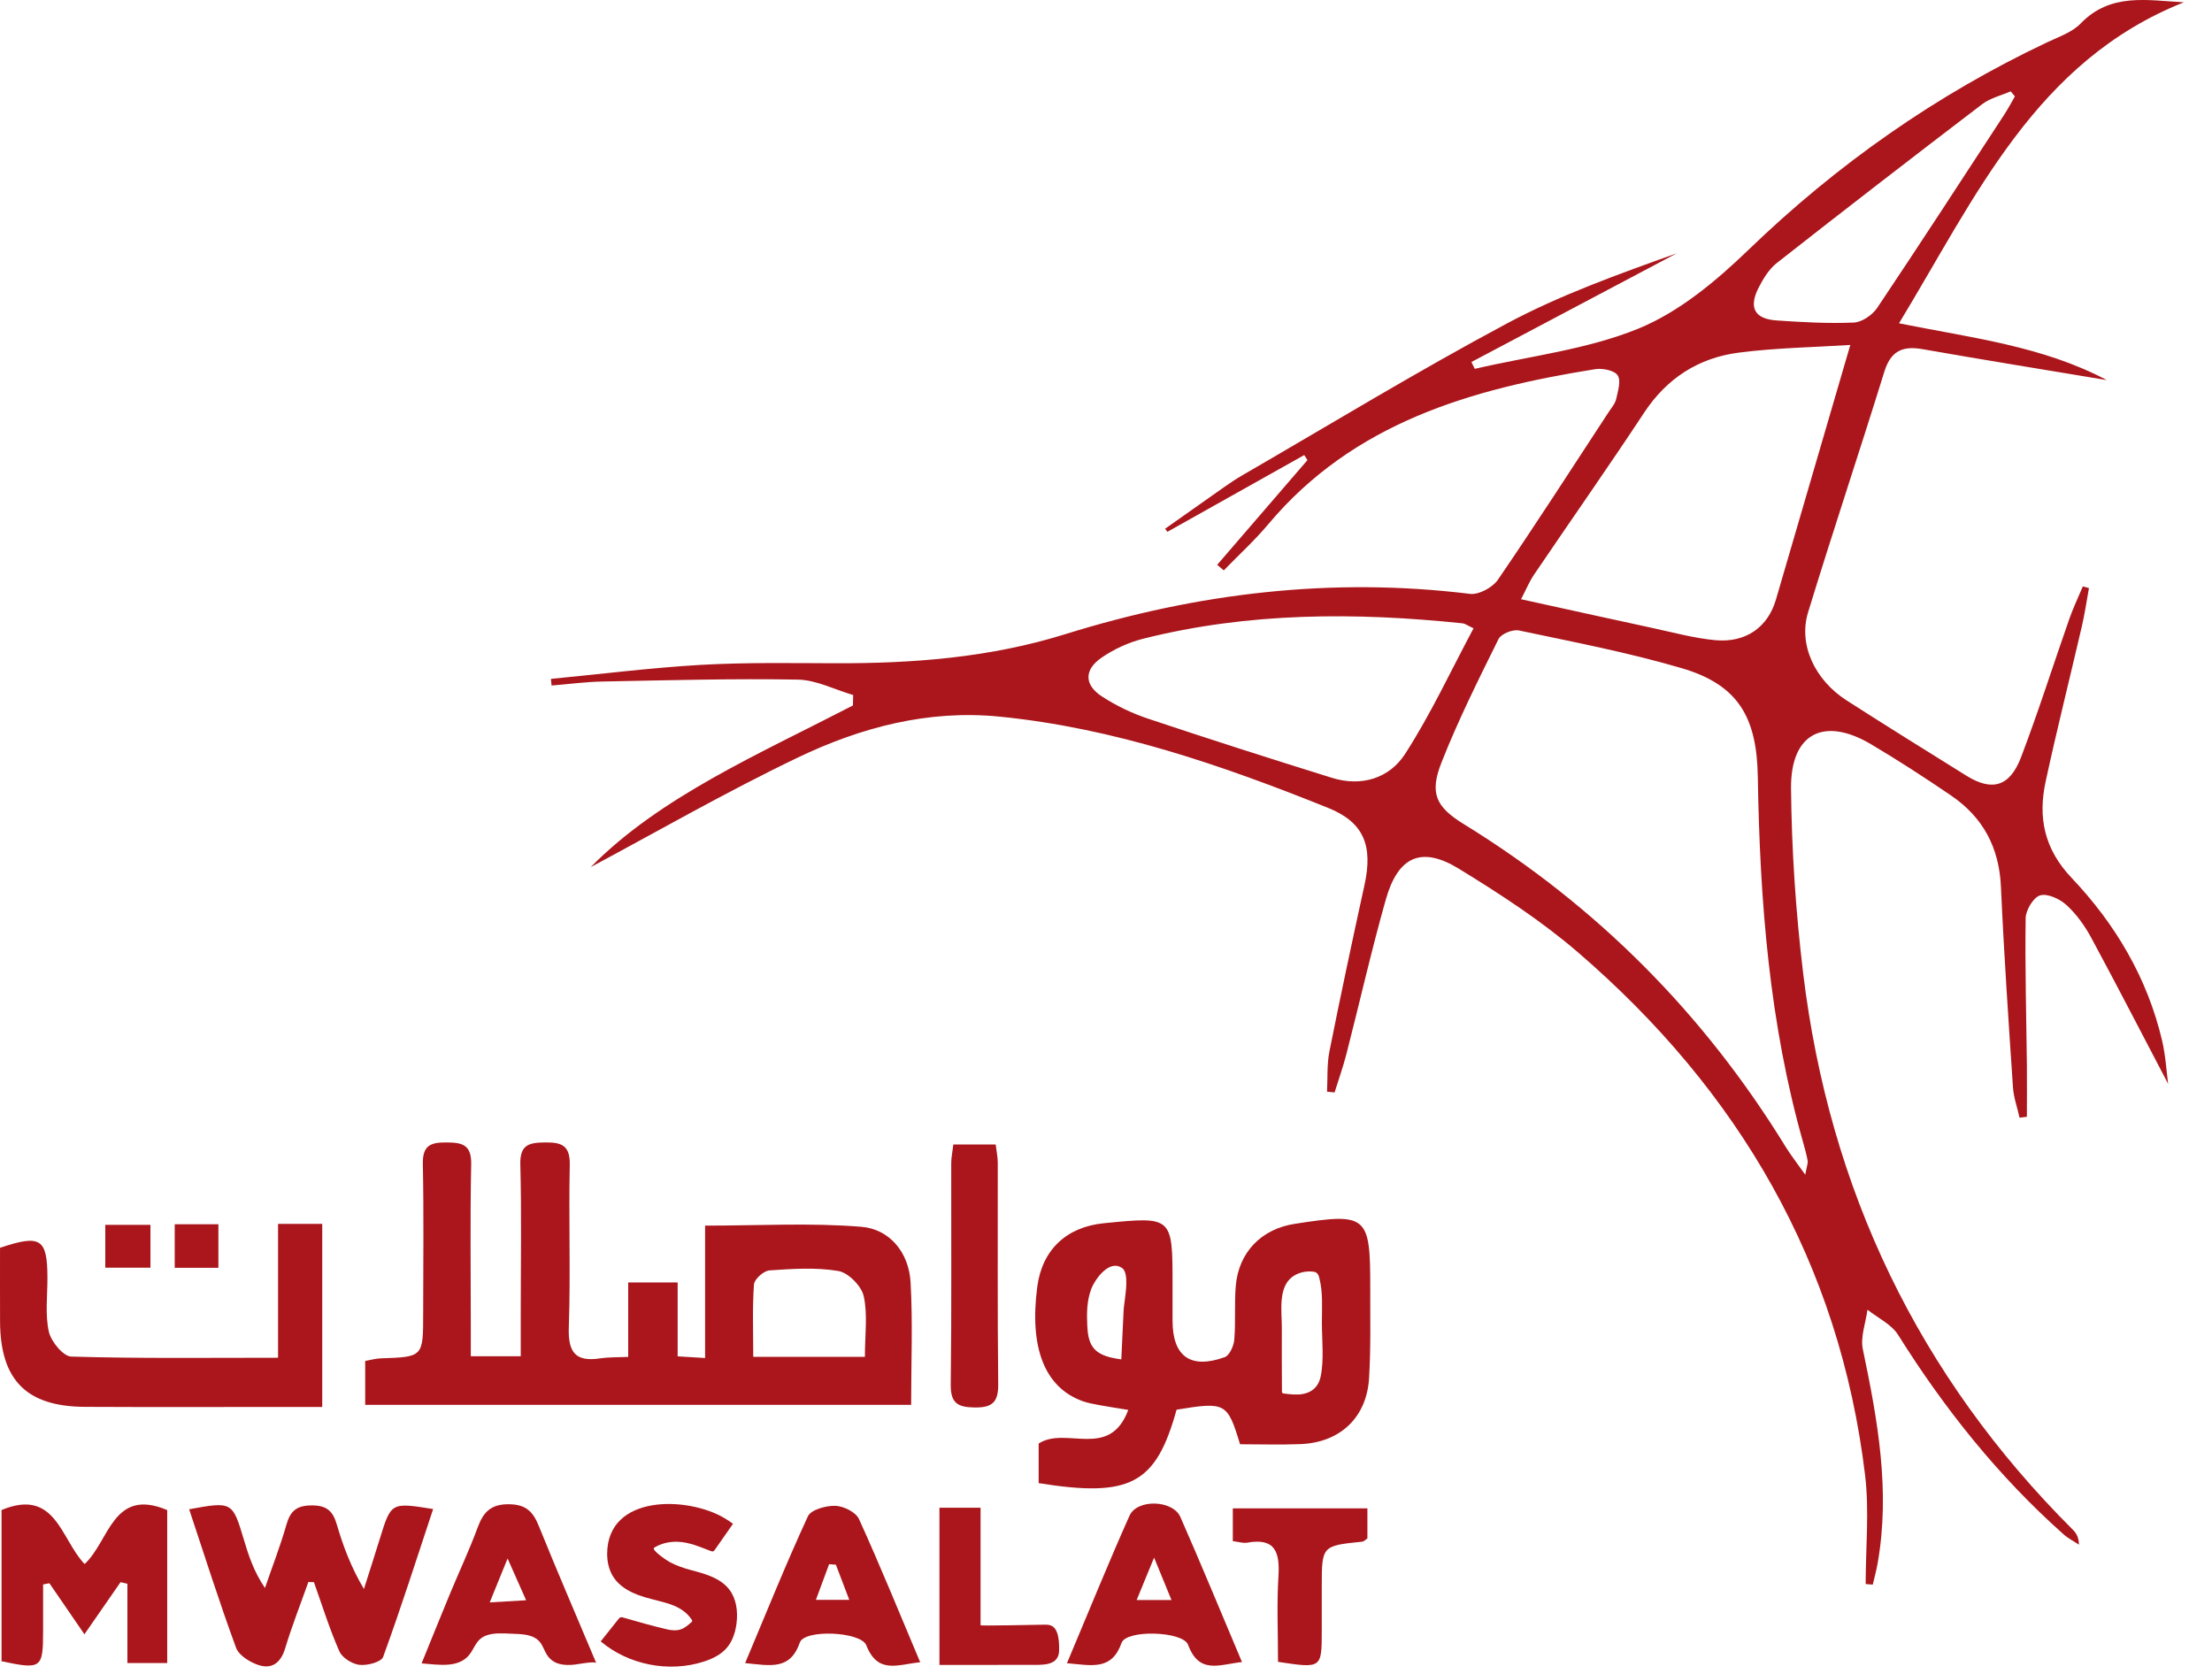 <svg xmlns="http://www.w3.org/2000/svg" width="74" height="56" viewBox="0 0 74 56" fill="none">
    <path d="M62.414 52.994C62.414 51.777 62.538 50.545 62.394 49.346C61.54 42.249 58.165 36.496 52.807 31.875C51.577 30.814 50.192 29.913 48.803 29.062C47.554 28.296 46.769 28.652 46.362 30.089C45.877 31.8 45.486 33.538 45.043 35.261C44.932 35.695 44.78 36.118 44.647 36.547L44.394 36.522C44.418 36.071 44.388 35.609 44.475 35.171C44.846 33.314 45.241 31.46 45.647 29.61C45.933 28.306 45.639 27.514 44.434 27.029C40.885 25.602 37.278 24.355 33.435 23.974C31.042 23.737 28.788 24.337 26.677 25.35C24.24 26.52 21.891 27.873 19.763 29.008C22.077 26.659 25.375 25.236 28.534 23.601L28.542 23.252C27.924 23.071 27.308 22.747 26.687 22.736C24.51 22.697 22.331 22.759 20.153 22.8C19.586 22.811 19.019 22.888 18.452 22.934L18.431 22.712C20.099 22.552 21.762 22.341 23.433 22.244C24.921 22.159 26.416 22.184 27.908 22.189C30.531 22.198 33.112 22.005 35.648 21.213C40.056 19.839 44.563 19.3 49.179 19.868C49.472 19.904 49.934 19.654 50.11 19.396C51.374 17.548 52.585 15.665 53.812 13.792C53.906 13.648 54.032 13.507 54.068 13.348C54.127 13.084 54.236 12.73 54.116 12.555C54.003 12.389 53.609 12.312 53.364 12.351C49.217 13.012 45.286 14.137 42.43 17.536C41.971 18.083 41.439 18.568 40.94 19.082L40.719 18.896L43.739 15.393L43.632 15.224C42.106 16.08 40.58 16.936 39.054 17.792L38.978 17.688C39.64 17.221 40.301 16.752 40.964 16.288C41.152 16.156 41.343 16.027 41.541 15.912C44.494 14.204 47.409 12.426 50.416 10.82C52.219 9.857 54.166 9.164 56.095 8.474L49.225 12.111L49.336 12.34C51.173 11.912 53.095 11.695 54.817 10.991C56.175 10.435 57.409 9.404 58.486 8.365C61.453 5.501 64.764 3.175 68.486 1.415C68.874 1.231 69.321 1.081 69.606 0.786C70.605 -0.25 71.83 0.012 73.058 0.077C68.099 2.052 66.103 6.579 63.529 10.816C65.986 11.31 68.324 11.576 70.482 12.716C68.366 12.363 66.335 12.036 64.311 11.68C63.634 11.561 63.248 11.752 63.035 12.444C62.203 15.13 61.309 17.797 60.487 20.486C60.156 21.569 60.714 22.75 61.779 23.434C63.107 24.286 64.447 25.118 65.787 25.953C66.64 26.483 67.235 26.321 67.611 25.335C68.194 23.807 68.686 22.245 69.228 20.702C69.357 20.333 69.528 19.98 69.679 19.618L69.884 19.673C69.807 20.096 69.746 20.521 69.649 20.94C69.248 22.673 68.812 24.4 68.436 26.139C68.174 27.348 68.382 28.4 69.308 29.375C70.766 30.91 71.838 32.717 72.33 34.811C72.452 35.332 72.48 35.874 72.532 36.259C71.709 34.69 70.852 33.025 69.963 31.377C69.747 30.977 69.469 30.587 69.136 30.282C68.913 30.076 68.504 29.884 68.252 29.954C68.029 30.016 67.77 30.445 67.766 30.715C67.742 32.349 67.788 33.985 67.807 35.619C67.813 36.2 67.807 36.781 67.807 37.361L67.562 37.392C67.486 37.05 67.363 36.712 67.341 36.367C67.191 34.133 67.039 31.899 66.939 29.664C66.88 28.354 66.34 27.342 65.274 26.616C64.396 26.018 63.504 25.438 62.591 24.897C61.017 23.965 59.9 24.533 59.917 26.374C59.937 28.436 60.075 30.508 60.322 32.556C61.198 39.789 64.177 46.025 69.353 51.185C69.465 51.297 69.544 51.441 69.55 51.677C69.378 51.563 69.189 51.468 69.037 51.333C66.852 49.391 65.051 47.132 63.5 44.659C63.277 44.303 62.822 44.093 62.474 43.816C62.415 44.259 62.233 44.727 62.319 45.139C62.816 47.511 63.245 49.879 62.812 52.311C62.77 52.547 62.706 52.779 62.651 53.013L62.414 52.994ZM60.393 39.3C60.449 38.995 60.487 38.911 60.474 38.836C60.438 38.64 60.386 38.445 60.331 38.252C59.189 34.247 58.873 30.134 58.806 25.999C58.774 24.001 58.16 22.91 56.251 22.351C54.469 21.828 52.635 21.477 50.815 21.092C50.61 21.048 50.218 21.204 50.133 21.376C49.46 22.736 48.779 24.098 48.224 25.507C47.815 26.546 48.038 26.997 48.977 27.575C53.432 30.317 57.012 33.926 59.746 38.381C59.906 38.642 60.098 38.883 60.393 39.3ZM61.9 11.54C60.712 11.617 59.431 11.634 58.169 11.797C56.832 11.97 55.767 12.646 55.002 13.807C53.802 15.627 52.547 17.412 51.324 19.218C51.156 19.467 51.04 19.751 50.885 20.047C52.419 20.383 53.844 20.7 55.272 21.007C55.972 21.157 56.67 21.35 57.38 21.417C58.407 21.513 59.143 20.978 59.41 20.065C60.22 17.289 61.031 14.515 61.9 11.54ZM49.296 21.02C49.082 20.92 49.011 20.862 48.935 20.854C45.347 20.48 41.774 20.481 38.249 21.367C37.759 21.49 37.268 21.715 36.852 22.001C36.258 22.411 36.269 22.917 36.873 23.306C37.349 23.614 37.878 23.866 38.416 24.046C40.456 24.728 42.504 25.382 44.557 26.022C45.545 26.331 46.48 26.037 47.005 25.224C47.864 23.894 48.535 22.442 49.296 21.02ZM67.407 3.225L67.265 3.056C66.944 3.196 66.581 3.28 66.309 3.487C64.01 5.24 61.721 7.008 59.447 8.794C59.186 8.997 58.992 9.314 58.837 9.615C58.489 10.292 58.695 10.671 59.44 10.721C60.297 10.779 61.16 10.828 62.017 10.791C62.288 10.779 62.638 10.54 62.798 10.302C64.234 8.16 65.638 5.996 67.048 3.838C67.177 3.64 67.288 3.429 67.407 3.225Z" fill="#AA161B"/>
    <path d="M12.217 46.999V45.53C12.41 45.496 12.573 45.449 12.737 45.443C14.157 45.397 14.157 45.399 14.157 43.933C14.158 42.267 14.18 40.6 14.146 38.935C14.134 38.332 14.393 38.218 14.919 38.22C15.453 38.222 15.777 38.282 15.763 38.953C15.725 40.761 15.75 42.572 15.75 44.382C15.751 44.692 15.75 45.001 15.75 45.373H17.421C17.421 44.904 17.421 44.43 17.421 43.956C17.421 42.29 17.451 40.623 17.407 38.959C17.389 38.287 17.705 38.225 18.24 38.22C18.795 38.214 19.075 38.324 19.061 38.975C19.022 40.784 19.091 42.596 19.029 44.403C19 45.234 19.244 45.572 20.079 45.443C20.355 45.401 20.639 45.412 21.016 45.394V42.904H22.67V45.376L23.588 45.432V41.003C25.402 41.003 27.119 40.903 28.815 41.042C29.767 41.12 30.405 41.906 30.462 42.893C30.539 44.234 30.481 45.583 30.481 46.999H12.217ZM28.934 45.392C28.934 44.66 29.032 43.986 28.895 43.364C28.82 43.025 28.381 42.578 28.048 42.521C27.297 42.394 26.508 42.448 25.739 42.501C25.549 42.514 25.236 42.795 25.223 42.97C25.167 43.759 25.199 44.554 25.199 45.392H28.934Z" fill="#AA161B"/>
    <path d="M37.745 47.168C37.295 47.094 37.045 47.058 36.796 47.011C36.599 46.973 36.398 46.941 36.21 46.873C34.949 46.413 34.431 45.093 34.701 43.046C34.863 41.819 35.67 41.048 36.926 40.923C39.226 40.694 39.226 40.694 39.226 42.979C39.226 43.381 39.226 43.782 39.226 44.184C39.227 45.377 39.827 45.816 40.972 45.403C41.133 45.346 41.274 45.027 41.292 44.817C41.342 44.218 41.29 43.611 41.342 43.013C41.439 41.892 42.199 41.117 43.309 40.944C45.738 40.567 45.844 40.654 45.84 43.091C45.838 44.095 45.861 45.101 45.801 46.102C45.722 47.421 44.835 48.257 43.514 48.312C42.831 48.339 42.146 48.317 41.485 48.317C41.061 46.924 41.001 46.892 39.361 47.161C38.671 49.648 37.82 50.109 34.747 49.618V48.293C35.665 47.7 37.116 48.85 37.745 47.168ZM42.903 46.604C42.916 46.614 42.934 46.618 42.95 46.62C43.164 46.647 43.382 46.674 43.593 46.634C43.903 46.577 44.111 46.377 44.177 46.071C44.3 45.504 44.224 44.848 44.222 44.272C44.221 43.766 44.264 43.252 44.137 42.757C44.119 42.687 44.094 42.613 44.034 42.575C43.999 42.552 43.957 42.545 43.915 42.541C43.673 42.516 43.419 42.575 43.225 42.723C42.745 43.09 42.886 43.904 42.882 44.43C42.878 45.136 42.883 45.842 42.886 46.548C42.886 46.566 42.886 46.585 42.903 46.604ZM37.547 42.429C37.123 42.113 36.639 42.777 36.505 43.127C36.36 43.51 36.353 43.93 36.373 44.339C36.386 44.602 36.415 44.882 36.578 45.09C36.793 45.361 37.17 45.429 37.512 45.478C37.539 44.928 37.565 44.377 37.59 43.827C37.603 43.545 37.81 42.626 37.547 42.429Z" fill="#AA161B"/>
    <path d="M9.302 45.423V40.944H10.78V47.069C10.442 47.069 10.135 47.069 9.828 47.069C7.501 47.069 5.174 47.078 2.847 47.066C0.883 47.057 0.011 46.171 0.002 44.21C-0.002 43.38 0.001 42.551 0.001 41.745C1.36 41.288 1.583 41.438 1.587 42.746C1.589 43.349 1.506 43.972 1.633 44.548C1.705 44.878 2.113 45.376 2.383 45.384C4.642 45.452 6.904 45.423 9.302 45.423Z" fill="#AA161B"/>
    <path d="M10.317 52.925C10.054 53.665 9.764 54.399 9.538 55.151C9.393 55.631 9.095 55.847 8.656 55.706C8.364 55.612 7.992 55.383 7.897 55.125C7.336 53.599 6.845 52.045 6.328 50.492C7.761 50.228 7.779 50.24 8.151 51.485C8.312 52.025 8.483 52.563 8.864 53.126C9.106 52.419 9.379 51.721 9.583 51.004C9.714 50.543 9.931 50.365 10.425 50.363C10.925 50.359 11.137 50.549 11.268 51.003C11.482 51.735 11.752 52.449 12.175 53.159C12.353 52.597 12.534 52.035 12.709 51.471C13.083 50.26 13.082 50.259 14.49 50.485C13.938 52.148 13.412 53.802 12.817 55.432C12.755 55.603 12.287 55.727 12.027 55.697C11.781 55.669 11.448 55.461 11.353 55.244C11.022 54.493 10.778 53.705 10.502 52.931L10.317 52.925Z" fill="#AA161B"/>
    <path d="M0.052 55.577V50.517C1.863 49.767 2.028 51.488 2.83 52.324C3.662 51.563 3.769 49.75 5.594 50.519V55.637H4.262V52.984L4.033 52.931L2.824 54.675L1.653 52.967L1.442 53.007C1.442 53.532 1.442 54.057 1.442 54.582C1.44 55.815 1.384 55.858 0.052 55.577Z" fill="#AA161B"/>
    <path d="M24.928 55.638C25.649 53.925 26.298 52.306 27.029 50.725C27.131 50.505 27.636 50.367 27.948 50.377C28.223 50.386 28.631 50.59 28.736 50.819C29.438 52.359 30.074 53.928 30.784 55.61C30.038 55.683 29.368 56.024 28.981 55.042C28.802 54.584 26.916 54.498 26.758 54.95C26.432 55.884 25.779 55.722 24.928 55.638ZM27.964 52.347L27.737 52.329L27.295 53.523H28.412L27.964 52.347Z" fill="#AA161B"/>
    <path d="M35.694 55.642C36.422 53.915 37.076 52.298 37.787 50.707C38.04 50.14 39.236 50.178 39.488 50.75C40.18 52.322 40.834 53.912 41.549 55.603C40.795 55.683 40.119 56.029 39.746 55.026C39.577 54.568 37.681 54.51 37.52 54.963C37.191 55.895 36.53 55.715 35.694 55.642ZM38.025 53.529H39.191L38.609 52.109L38.025 53.529Z" fill="#AA161B"/>
    <path d="M19.947 55.637C19.917 55.565 19.302 55.68 19.229 55.688C18.87 55.728 18.511 55.694 18.296 55.359C18.213 55.231 18.17 55.079 18.079 54.957C17.853 54.653 17.421 54.67 17.082 54.654C16.814 54.642 16.528 54.622 16.27 54.713C15.99 54.814 15.916 55.022 15.772 55.259C15.418 55.843 14.672 55.689 14.104 55.648C14.435 54.836 14.739 54.079 15.051 53.325C15.359 52.583 15.702 51.854 15.98 51.101C16.17 50.587 16.419 50.317 17.03 50.324C17.599 50.331 17.833 50.574 18.026 51.053C18.634 52.559 19.279 54.05 19.947 55.637ZM16.383 53.608L17.601 53.536L16.981 52.139L16.383 53.608Z" fill="#AA161B"/>
    <path d="M24.522 50.978L23.917 51.844C23.901 51.868 23.882 51.892 23.855 51.9C23.83 51.907 23.803 51.898 23.778 51.889C23.414 51.752 23.055 51.589 22.659 51.579C22.39 51.572 22.116 51.633 21.887 51.776C21.769 51.85 22.319 52.212 22.395 52.253C22.616 52.374 22.856 52.457 23.1 52.522C23.579 52.65 24.101 52.787 24.401 53.182C24.637 53.493 24.688 53.911 24.641 54.298C24.604 54.601 24.509 54.905 24.309 55.134C24.11 55.364 23.822 55.5 23.533 55.592C22.371 55.962 21.028 55.697 20.096 54.912L20.694 54.161C20.709 54.141 20.726 54.121 20.748 54.111C20.781 54.097 20.819 54.107 20.852 54.116C21.341 54.255 21.836 54.4 22.331 54.513C22.478 54.546 22.635 54.558 22.776 54.51C22.913 54.463 23.024 54.364 23.131 54.269C23.143 54.258 23.155 54.246 23.157 54.231C23.159 54.216 23.151 54.202 23.143 54.19C22.952 53.892 22.648 53.736 22.318 53.636C21.994 53.539 21.66 53.476 21.343 53.357C21.026 53.239 20.721 53.057 20.532 52.776C20.376 52.544 20.311 52.26 20.312 51.98C20.321 49.985 23.003 50.052 24.241 50.791C24.338 50.849 24.431 50.911 24.522 50.978Z" fill="#AA161B"/>
    <path d="M31.893 38.289H33.31C33.336 38.513 33.378 38.704 33.379 38.893C33.383 41.36 33.366 43.826 33.394 46.292C33.401 46.888 33.221 47.093 32.615 47.087C32.045 47.08 31.799 46.95 31.806 46.322C31.837 43.856 31.818 41.389 31.822 38.923C31.822 38.729 31.864 38.535 31.893 38.289Z" fill="#AA161B"/>
    <path d="M42.755 55.597C42.755 54.615 42.71 53.671 42.769 52.734C42.819 51.929 42.663 51.438 41.718 51.61C41.586 51.633 41.441 51.582 41.242 51.558V50.462H45.745V51.468C45.67 51.517 45.626 51.57 45.578 51.575C44.218 51.715 44.218 51.714 44.218 53.094C44.218 53.581 44.218 54.069 44.218 54.556C44.217 55.818 44.217 55.818 42.755 55.597Z" fill="#AA161B"/>
    <path d="M31.428 55.699V50.441H32.804C32.804 51.735 32.804 53.011 32.804 54.375C32.804 54.394 34.732 54.359 34.905 54.354C34.988 54.352 35.073 54.35 35.151 54.378C35.432 54.48 35.435 54.975 35.432 55.215C35.423 55.74 34.87 55.697 34.483 55.698C33.489 55.701 32.496 55.699 31.428 55.699Z" fill="#AA161B"/>
    <path d="M5.033 40.977V42.41H3.522V40.977H5.033Z" fill="#AA161B"/>
    <path d="M5.845 42.414V40.957H7.306V42.414H5.845Z" fill="#AA161B"/>
</svg>